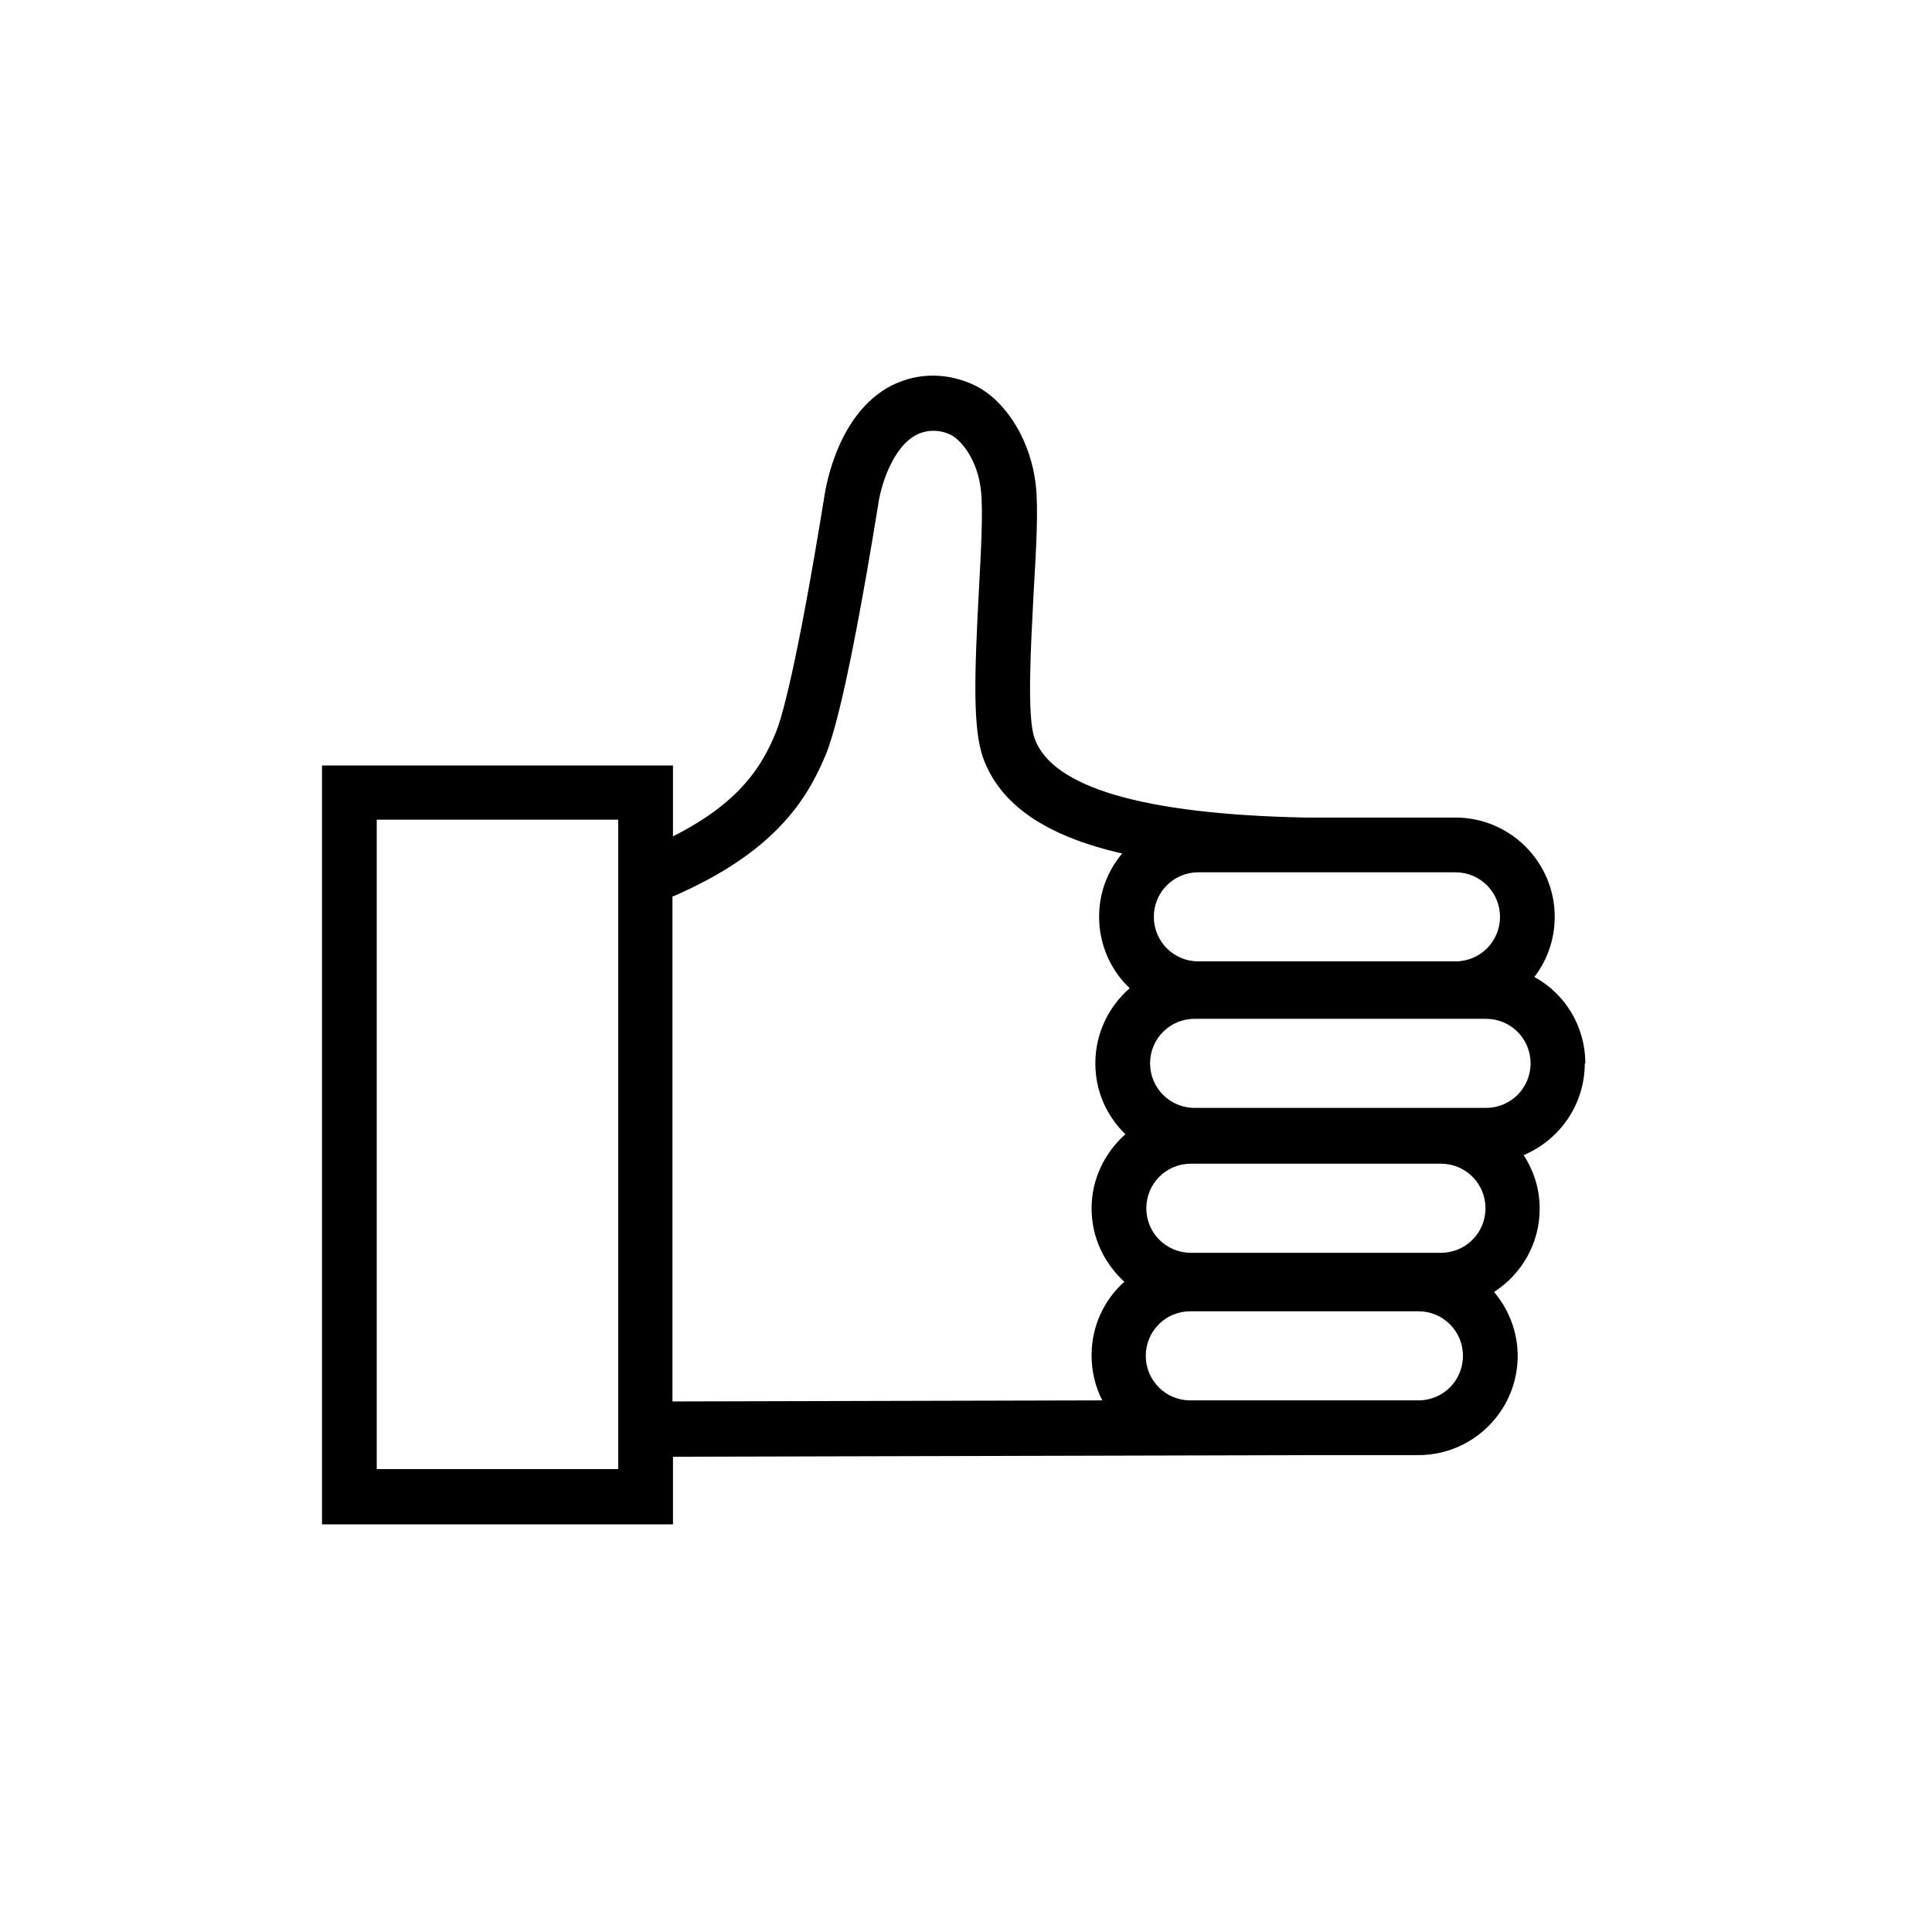 <svg viewBox="0 0 36 36" xmlns="http://www.w3.org/2000/svg" fill="currentColor">
		<path
    d="M29.54 19.814C29.54 19.124 29.16 18.514 28.59 18.204C28.83 17.894 28.97 17.504 28.97 17.084C28.97 16.064 28.14 15.234 27.12 15.234H24.33C21.31 15.174 19.61 14.674 19.28 13.764C19.13 13.364 19.21 12.024 19.26 11.044C19.31 10.204 19.35 9.484 19.3 9.034C19.21 8.234 18.77 7.494 18.19 7.194C17.79 6.994 17.34 6.944 16.92 7.064C15.72 7.404 15.42 8.894 15.37 9.194C14.83 12.534 14.55 13.434 14.45 13.664C14.19 14.294 13.77 14.964 12.54 15.584V14.264H6V28.404H12.54V27.144L24.48 27.114H26.43C27.45 27.114 28.28 26.284 28.28 25.264C28.28 24.814 28.11 24.394 27.84 24.074C28.35 23.744 28.69 23.174 28.69 22.524C28.69 22.154 28.58 21.814 28.39 21.524C29.06 21.244 29.53 20.584 29.53 19.814H29.54ZM27.95 17.084C27.95 17.544 27.58 17.914 27.12 17.914H22.33C21.87 17.914 21.5 17.544 21.5 17.084C21.5 16.624 21.87 16.254 22.33 16.254H24.31C24.54 16.254 24.77 16.254 25.01 16.254C25.03 16.254 27.12 16.254 27.12 16.254C27.58 16.254 27.95 16.624 27.95 17.084ZM11.52 27.374H7.02V15.274H11.52V27.374ZM12.54 16.704C14.43 15.884 15.04 14.904 15.39 14.054C15.69 13.324 16.09 11.104 16.37 9.364C16.43 8.974 16.69 8.194 17.2 8.054C17.37 8.004 17.56 8.024 17.72 8.104C17.91 8.204 18.22 8.564 18.28 9.154C18.32 9.524 18.28 10.274 18.24 11.004C18.16 12.524 18.12 13.574 18.32 14.124C18.63 14.984 19.47 15.574 20.91 15.904C20.64 16.224 20.48 16.634 20.48 17.084C20.48 17.604 20.7 18.084 21.05 18.414C20.66 18.754 20.41 19.254 20.41 19.814C20.41 20.334 20.62 20.794 20.97 21.134C20.59 21.474 20.34 21.964 20.34 22.514C20.34 23.064 20.58 23.544 20.95 23.884C20.57 24.224 20.34 24.714 20.34 25.254C20.34 25.554 20.41 25.844 20.54 26.094L12.53 26.114V16.694L12.54 16.704ZM26.85 23.344H22.19C21.73 23.344 21.36 22.974 21.36 22.514C21.36 22.054 21.73 21.684 22.19 21.684H26.85C27.31 21.684 27.68 22.054 27.68 22.514C27.68 22.974 27.31 23.344 26.85 23.344ZM26.43 26.094H22.18C21.72 26.094 21.35 25.724 21.35 25.264C21.35 24.804 21.72 24.434 22.18 24.434H26.43C26.89 24.434 27.26 24.804 27.26 25.264C27.26 25.724 26.89 26.094 26.43 26.094ZM27.69 20.644H22.26C21.8 20.644 21.43 20.274 21.43 19.814C21.43 19.354 21.8 18.984 22.26 18.984H27.69C28.15 18.984 28.52 19.354 28.52 19.814C28.52 20.274 28.15 20.644 27.69 20.644Z"
  />
	</svg>
